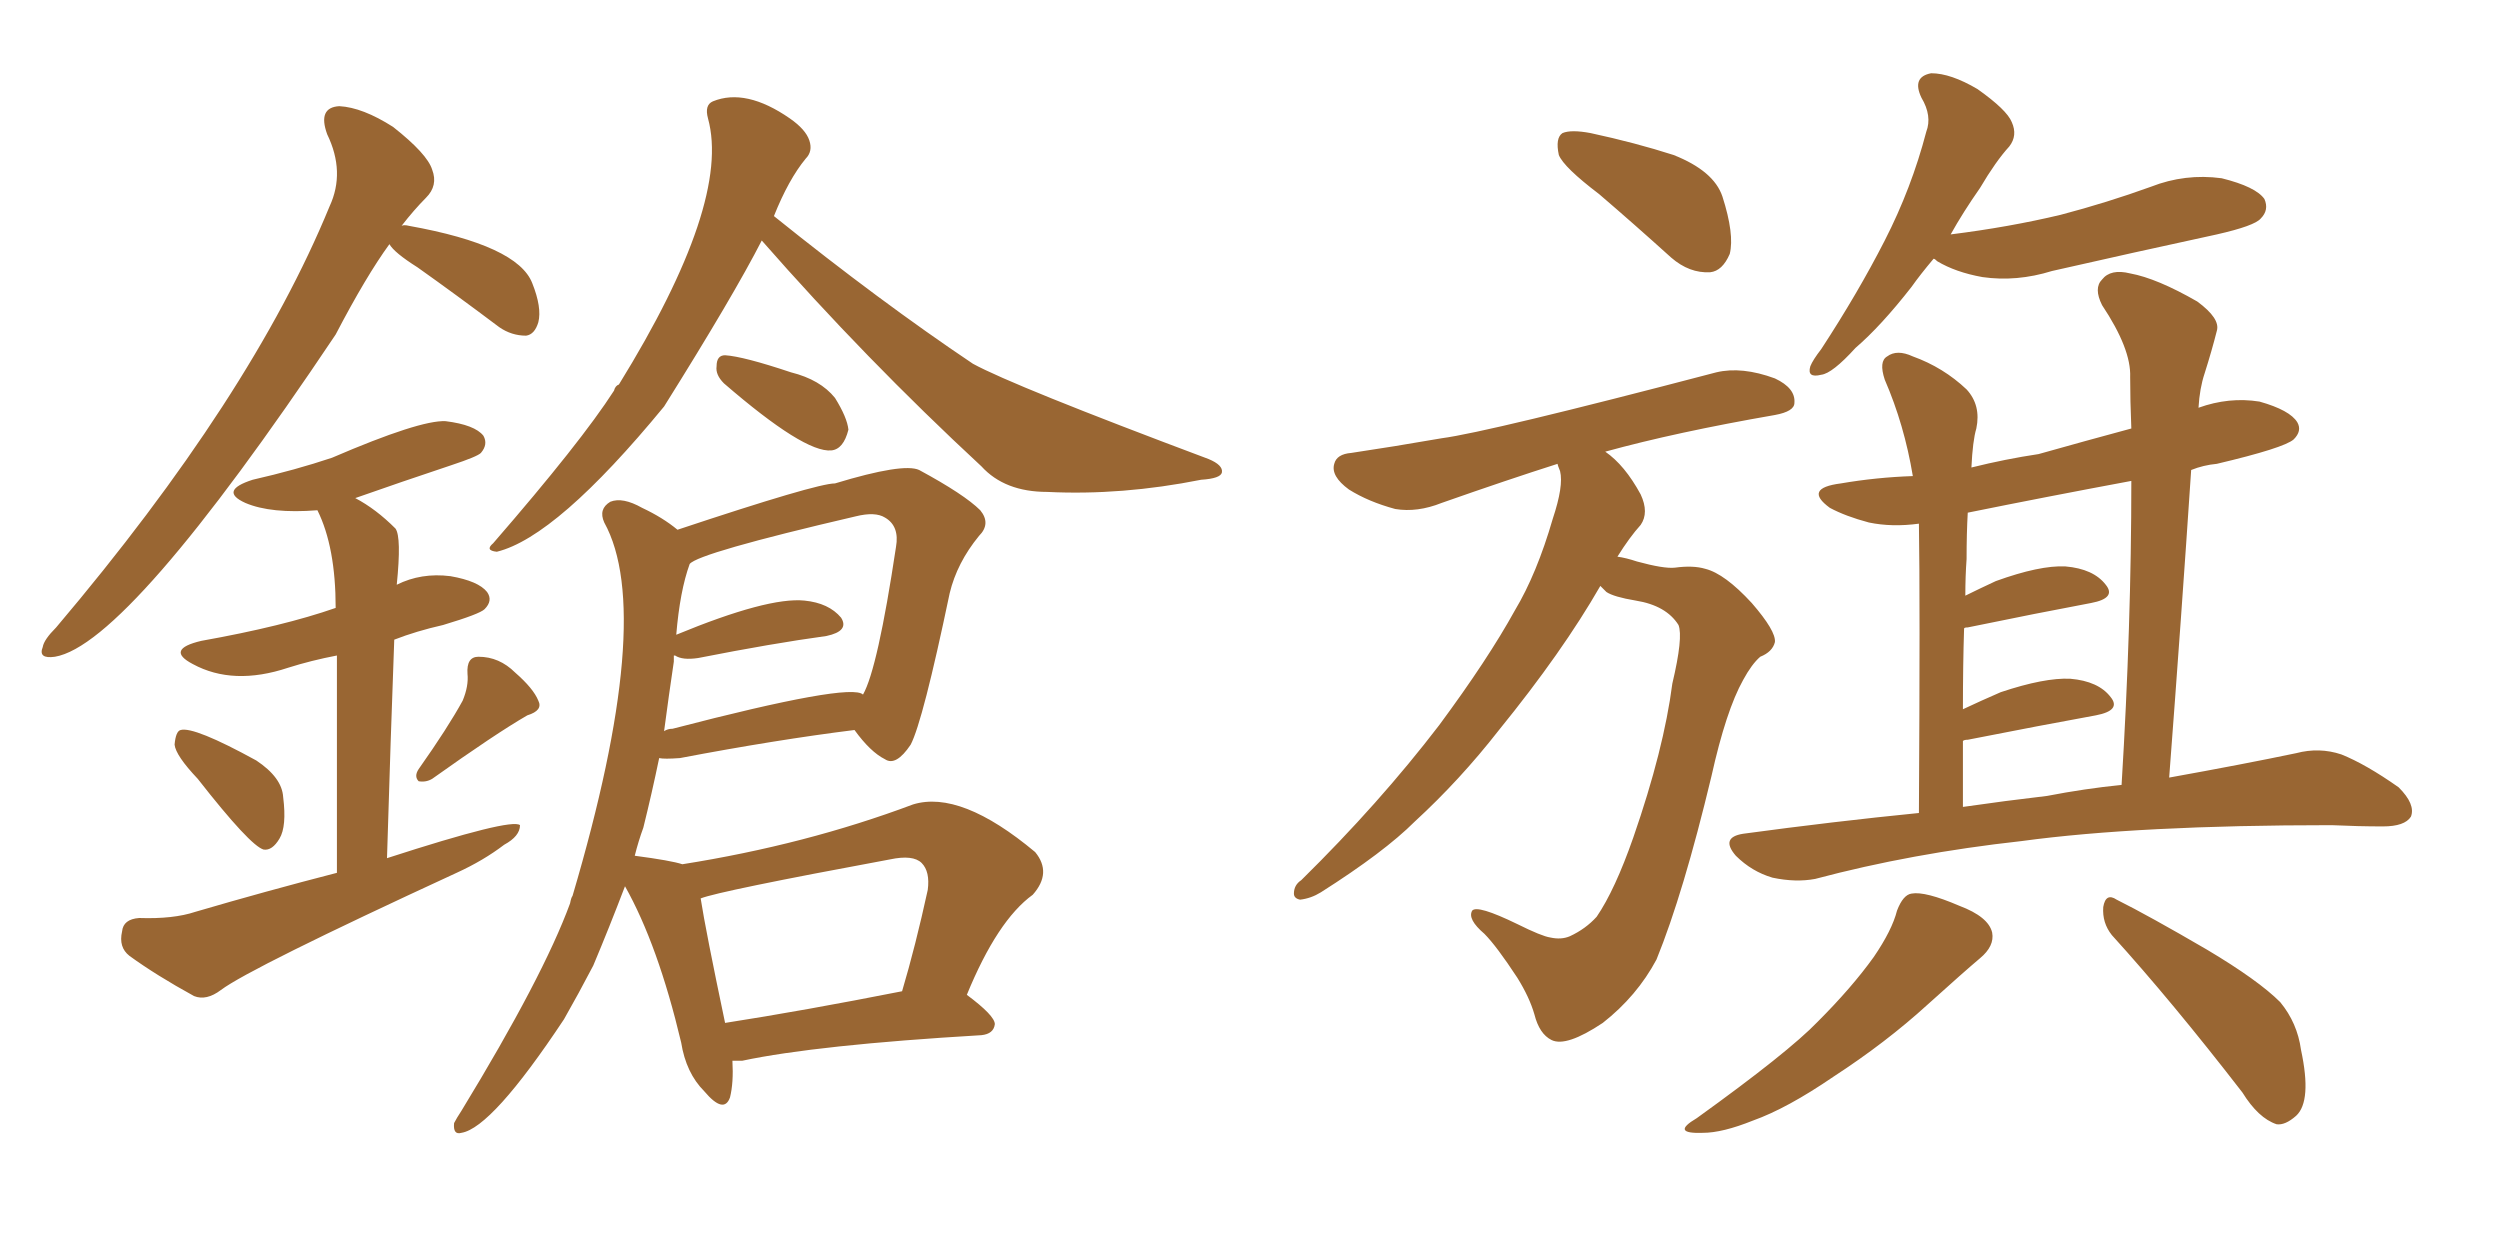 <svg xmlns="http://www.w3.org/2000/svg" xmlns:xlink="http://www.w3.org/1999/xlink" width="300" height="150"><path fill="#996633" padding="10" d="M46.73 29.30L46.73 29.30Q43.95 33.11 40.28 40.14L40.28 40.14Q15.38 77.34 6.59 78.81L6.59 78.81Q4.54 79.10 5.13 77.64L5.13 77.64Q5.27 76.76 6.74 75.29L6.74 75.29Q30.18 47.61 39.55 24.76L39.55 24.76Q41.46 20.65 39.26 16.11L39.26 16.11Q38.09 12.89 40.72 12.74L40.72 12.74Q43.51 12.89 47.17 15.23L47.17 15.23Q51.27 18.46 51.86 20.36L51.86 20.36Q52.59 22.27 51.12 23.73L51.12 23.73Q49.66 25.20 48.19 27.10L48.19 27.10Q48.49 26.95 49.07 27.10L49.07 27.10Q62.11 29.44 63.87 33.98L63.87 33.98Q65.04 36.91 64.60 38.67L64.60 38.67Q64.16 40.14 63.13 40.28L63.13 40.28Q61.38 40.28 59.91 39.26L59.91 39.26Q54.64 35.30 50.10 32.08L50.10 32.08Q47.31 30.32 46.73 29.30ZM23.73 93.46L23.73 93.46Q21.09 90.67 20.95 89.36L20.95 89.36Q21.09 87.74 21.68 87.60L21.68 87.60Q23.29 87.16 30.76 91.26L30.76 91.26Q33.84 93.31 33.98 95.65L33.98 95.65Q34.42 99.17 33.54 100.63L33.54 100.63Q32.67 102.10 31.64 101.95L31.64 101.95Q30.03 101.51 23.73 93.46ZM55.52 84.08L55.52 84.08Q56.25 82.32 56.10 80.86L56.10 80.86Q55.96 78.81 57.42 78.81L57.42 78.81Q59.91 78.81 61.82 80.71L61.82 80.71Q64.01 82.62 64.60 84.08L64.60 84.08Q65.19 85.25 63.28 85.84L63.28 85.84Q59.47 88.04 51.86 93.46L51.86 93.46Q51.12 93.90 50.24 93.75L50.24 93.75Q49.66 93.16 50.24 92.29L50.24 92.29Q53.76 87.30 55.52 84.08ZM40.43 104.74L40.43 104.74Q40.43 87.60 40.43 78.66L40.43 78.66Q37.35 79.25 34.57 80.13L34.57 80.13Q27.98 82.32 23.14 79.69L23.14 79.69Q19.78 77.93 24.17 76.90L24.17 76.90Q33.98 75.15 40.28 72.95L40.28 72.95Q40.28 65.63 38.09 61.23L38.09 61.23Q32.52 61.67 29.44 60.35L29.44 60.35Q26.22 58.89 30.32 57.57L30.32 57.57Q35.45 56.40 39.84 54.93L39.84 54.93Q50.39 50.39 53.47 50.54L53.47 50.54Q56.98 50.98 58.01 52.29L58.01 52.29Q58.59 53.32 57.71 54.35L57.71 54.35Q57.28 54.79 54.20 55.81L54.20 55.81Q48.05 57.86 42.63 59.77L42.63 59.77Q45.12 61.08 47.46 63.43L47.46 63.43Q48.19 64.45 47.61 70.17L47.61 70.17Q50.54 68.70 54.05 69.14L54.05 69.14Q57.42 69.73 58.45 71.04L58.45 71.04Q59.18 72.07 58.15 73.10L58.15 73.10Q57.57 73.68 53.17 75L53.17 75Q49.95 75.73 47.31 76.76L47.31 76.76Q46.88 88.33 46.44 102.98L46.44 102.98Q61.38 98.14 62.40 99.02L62.40 99.02Q62.40 100.34 60.50 101.37L60.50 101.37Q58.01 103.27 54.79 104.74L54.79 104.74Q30.03 116.16 26.51 118.80L26.51 118.80Q24.76 120.12 23.29 119.53L23.29 119.53Q18.75 117.04 15.53 114.70L15.53 114.70Q14.21 113.67 14.65 111.77L14.65 111.77Q14.79 110.30 16.70 110.16L16.70 110.16Q20.80 110.30 23.44 109.42L23.44 109.42Q31.93 106.93 40.43 104.74ZM91.41 28.86L91.41 28.86Q88.04 35.45 79.69 48.78L79.69 48.78Q66.80 64.45 59.62 66.21L59.62 66.21Q58.15 66.06 59.18 65.19L59.18 65.19Q69.73 53.03 73.68 46.88L73.68 46.88Q73.83 46.29 74.27 46.14L74.27 46.14Q87.74 24.32 84.96 14.21L84.96 14.21Q84.52 12.60 85.55 12.16L85.55 12.16Q89.50 10.55 94.78 14.21L94.78 14.21Q96.68 15.53 97.12 16.85L97.12 16.85Q97.56 18.16 96.68 19.04L96.68 19.04Q94.63 21.53 92.87 25.93L92.87 25.93Q105.62 36.18 116.75 43.65L116.75 43.65Q121.58 46.29 145.02 55.08L145.02 55.08Q146.78 55.81 146.63 56.69L146.63 56.69Q146.48 57.42 144.14 57.57L144.14 57.57Q134.62 59.47 125.68 59.03L125.68 59.03Q120.56 59.03 117.77 55.96L117.77 55.96Q103.86 43.07 91.41 28.86ZM86.87 46.00L86.87 46.00Q85.84 44.97 85.99 43.95L85.99 43.95Q85.99 42.63 87.01 42.63L87.01 42.63Q89.21 42.77 94.92 44.68L94.92 44.68Q98.44 45.56 100.20 47.75L100.20 47.75Q101.66 50.10 101.81 51.56L101.81 51.56Q101.22 53.91 99.76 54.05L99.76 54.05Q96.53 54.35 86.87 46.00ZM87.89 127.29L87.89 127.29Q88.04 129.93 87.60 131.69L87.60 131.69Q86.87 133.74 84.52 130.96L84.52 130.96Q82.32 128.76 81.74 125.10L81.74 125.10Q78.96 113.38 75 106.35L75 106.35Q73.10 111.33 71.19 115.87L71.19 115.87Q69.43 119.24 67.68 122.31L67.68 122.31Q59.03 135.35 55.37 135.94L55.37 135.94Q54.35 136.23 54.49 134.77L54.49 134.77Q54.79 134.18 55.37 133.30L55.37 133.30Q65.19 117.19 68.41 108.40L68.41 108.40Q68.55 107.67 68.70 107.52L68.70 107.52Q78.66 73.83 72.51 62.70L72.51 62.70Q71.78 61.08 73.24 60.21L73.24 60.21Q74.71 59.62 77.05 60.94L77.05 60.94Q79.54 62.11 81.30 63.57L81.30 63.57Q98.00 58.01 100.20 58.01L100.20 58.01Q108.40 55.52 110.30 56.40L110.30 56.40Q115.72 59.33 117.63 61.23L117.63 61.23Q118.95 62.84 117.48 64.31L117.48 64.31Q114.84 67.53 113.96 71.19L113.96 71.19Q110.74 86.57 109.28 89.36L109.28 89.36Q107.52 91.99 106.20 91.11L106.20 91.11Q104.44 90.23 102.54 87.60L102.54 87.60Q93.16 88.77 81.59 90.97L81.59 90.97Q79.69 91.11 79.10 90.97L79.10 90.97Q78.22 95.21 77.20 99.32L77.20 99.32Q76.61 100.93 76.17 102.69L76.17 102.69Q80.57 103.27 81.88 103.71L81.88 103.71Q96.68 101.37 109.57 96.53L109.57 96.53Q115.28 94.78 124.22 102.25L124.22 102.25Q126.27 104.74 123.93 107.37L123.93 107.37Q119.68 110.45 116.02 119.38L116.02 119.38Q119.38 121.88 119.38 122.90L119.38 122.90Q119.24 124.07 117.77 124.22L117.77 124.22Q98.00 125.39 89.06 127.29L89.06 127.29Q88.33 127.29 87.89 127.29ZM87.01 122.75L87.01 122.75Q96.39 121.29 108.25 118.95L108.25 118.95Q109.86 113.53 111.33 106.79L111.33 106.79Q111.62 104.59 110.60 103.56L110.60 103.56Q109.57 102.54 106.79 103.13L106.79 103.13Q86.28 106.93 84.08 107.81L84.08 107.81Q84.67 111.62 87.01 122.75ZM80.86 79.39L80.86 79.39L80.86 79.39Q80.27 83.35 79.69 87.74L79.69 87.74Q80.13 87.45 80.71 87.45L80.71 87.45Q102.10 81.88 103.56 83.35L103.56 83.35Q105.32 80.27 107.52 65.63L107.52 65.63Q107.96 63.13 106.20 62.11L106.20 62.11Q105.03 61.38 102.69 61.96L102.69 61.96Q83.79 66.36 82.76 67.68L82.76 67.68Q81.59 70.90 81.15 76.17L81.15 76.17Q92.14 71.63 96.53 72.07L96.53 72.07Q99.46 72.36 100.93 74.12L100.93 74.12Q101.95 75.73 99.17 76.32L99.17 76.32Q92.72 77.20 83.79 78.96L83.79 78.96Q81.88 79.25 81.01 78.66L81.01 78.66Q81.01 78.66 80.86 78.66L80.86 78.66Q80.86 78.96 80.86 79.39ZM191.89 23.29L191.89 23.29Q187.65 20.07 187.06 18.60L187.06 18.60Q186.62 16.55 187.50 15.97L187.50 15.97Q188.53 15.53 190.87 15.97L190.87 15.97Q196.29 17.14 200.83 18.60L200.83 18.60Q205.66 20.51 206.69 23.58L206.69 23.58Q208.15 28.13 207.57 30.47L207.57 30.47Q206.69 32.52 205.22 32.67L205.22 32.67Q202.73 32.81 200.54 30.91L200.54 30.91Q196.00 26.81 191.89 23.29ZM192.04 70.31L192.04 70.31Q187.50 78.22 179.88 87.60L179.88 87.60Q175.20 93.60 169.78 98.58L169.78 98.58Q166.11 102.25 158.50 107.08L158.50 107.08Q157.32 107.81 156.01 107.96L156.01 107.96Q155.27 107.81 155.27 107.23L155.27 107.23Q155.27 106.20 156.15 105.62L156.15 105.62Q165.53 96.39 172.71 87.01L172.71 87.01Q178.56 79.10 181.79 73.24L181.79 73.24Q184.42 68.85 186.33 62.26L186.33 62.26Q187.65 58.30 187.21 56.54L187.21 56.54Q186.91 55.81 186.91 55.66L186.91 55.66Q180.91 57.57 173.00 60.35L173.00 60.35Q170.07 61.52 167.43 61.08L167.43 61.08Q164.21 60.21 161.87 58.74L161.87 58.74Q159.67 57.13 160.11 55.66L160.11 55.66Q160.40 54.49 162.16 54.35L162.16 54.35Q167.14 53.61 173.00 52.59L173.00 52.59Q178.56 51.86 205.96 44.68L205.96 44.68Q209.03 43.95 212.99 45.41L212.99 45.41Q215.48 46.58 215.33 48.34L215.33 48.34Q215.33 49.37 212.99 49.80L212.99 49.80Q201.12 51.86 192.63 54.20L192.63 54.20Q194.97 55.81 196.88 59.33L196.88 59.33Q197.90 61.52 196.88 62.99L196.88 62.99Q195.56 64.45 194.09 66.80L194.09 66.80Q195.12 66.94 196.44 67.38L196.44 67.38Q199.66 68.26 200.98 68.12L200.98 68.12Q203.17 67.82 204.64 68.26L204.64 68.26Q206.98 68.85 210.21 72.36L210.21 72.36Q213.13 75.73 212.99 77.05L212.99 77.05Q212.70 78.22 211.23 78.81L211.23 78.81Q210.21 79.69 209.18 81.59L209.18 81.59Q207.13 85.25 205.37 93.16L205.37 93.16Q202.00 107.23 198.78 115.14L198.78 115.14Q196.44 119.53 192.33 122.75L192.33 122.75Q187.94 125.68 186.18 124.80L186.18 124.80Q184.72 124.07 184.13 121.73L184.13 121.73Q183.54 119.68 182.08 117.33L182.08 117.33Q179.59 113.53 178.13 112.06L178.13 112.06Q176.07 110.30 176.66 109.28L176.66 109.28Q177.25 108.54 182.08 110.89L182.08 110.89Q185.01 112.35 186.04 112.50L186.04 112.50Q187.35 112.79 188.38 112.35L188.38 112.35Q190.28 111.47 191.60 110.01L191.60 110.01Q193.80 106.79 196.00 100.49L196.00 100.49Q199.66 89.94 200.68 82.03L200.68 82.03Q202.00 76.46 201.42 75L201.42 75Q199.95 72.66 196.29 72.07L196.29 72.07Q193.65 71.63 192.77 71.04L192.77 71.04Q192.19 70.46 192.04 70.31ZM232.03 31.05L232.03 31.05Q230.42 32.96 229.39 34.42L229.39 34.42Q225.73 39.11 222.66 41.75L222.66 41.75Q219.87 44.82 218.55 44.97L218.55 44.97Q216.80 45.41 217.24 43.95L217.24 43.95Q217.53 43.21 218.55 41.89L218.55 41.89Q222.95 35.16 226.17 28.86L226.17 28.86Q229.39 22.56 231.15 15.82L231.15 15.82Q231.88 13.92 230.57 11.72L230.57 11.72Q229.39 9.23 231.74 8.79L231.74 8.79Q234.08 8.79 237.30 10.69L237.30 10.69Q240.82 13.18 241.41 14.65L241.41 14.65Q242.14 16.26 241.11 17.58L241.11 17.58Q239.50 19.34 237.60 22.56L237.60 22.56Q235.55 25.49 234.08 28.13L234.08 28.13Q241.11 27.25 247.27 25.78L247.27 25.78Q252.83 24.32 258.11 22.41L258.11 22.41Q262.21 20.80 266.60 21.39L266.60 21.39Q270.70 22.41 271.73 23.88L271.73 23.88Q272.31 25.20 271.29 26.22L271.29 26.22Q270.56 27.10 266.02 28.13L266.02 28.13Q255.91 30.32 246.24 32.52L246.24 32.52Q241.99 33.84 237.89 33.25L237.89 33.25Q234.67 32.67 232.47 31.35L232.47 31.35Q232.18 31.05 232.03 31.05ZM230.27 97.56L230.27 97.56Q230.42 71.78 230.27 62.84L230.27 62.84Q227.05 63.28 224.27 62.70L224.27 62.70Q221.48 61.96 219.58 60.94L219.58 60.94Q216.36 58.59 220.90 58.01L220.90 58.01Q225.15 57.28 229.54 57.13L229.54 57.13Q228.52 50.98 226.17 45.56L226.17 45.56Q225.44 43.36 226.46 42.77L226.46 42.77Q227.64 41.89 229.54 42.77L229.54 42.77Q233.20 44.09 235.99 46.73L235.99 46.73Q237.74 48.63 237.16 51.42L237.16 51.42Q236.72 52.88 236.57 56.10L236.57 56.10Q240.67 55.08 244.63 54.49L244.63 54.49Q250.34 52.88 255.76 51.42L255.76 51.42Q255.62 48.05 255.62 45.26L255.62 45.26Q255.76 41.89 252.25 36.62L252.25 36.62Q251.22 34.57 252.25 33.54L252.25 33.54Q253.27 32.23 255.62 32.81L255.62 32.81Q258.84 33.40 263.67 36.18L263.67 36.18Q266.46 38.23 266.02 39.70L266.02 39.70Q265.43 42.04 264.55 44.82L264.55 44.82Q263.96 46.58 263.82 48.93L263.82 48.93Q267.48 47.61 271.14 48.19L271.14 48.19Q274.80 49.22 275.68 50.68L275.68 50.68Q276.27 51.71 275.24 52.73L275.24 52.73Q274.07 53.76 266.02 55.66L266.02 55.66Q264.40 55.81 262.94 56.40L262.94 56.40Q261.77 73.97 260.30 93.31L260.30 93.31Q269.24 91.70 275.54 90.38L275.54 90.38Q278.32 89.65 280.96 90.53L280.96 90.53Q283.89 91.70 287.84 94.48L287.84 94.48Q289.89 96.53 289.31 98.00L289.31 98.00Q288.57 99.17 285.94 99.17L285.94 99.17Q283.01 99.17 279.79 99.02L279.79 99.02Q256.64 99.02 242.58 100.93L242.58 100.93Q229.39 102.39 217.82 105.47L217.82 105.47Q215.48 105.91 212.70 105.32L212.70 105.32Q210.21 104.59 208.30 102.69L208.30 102.69Q206.40 100.49 209.18 100.05L209.18 100.05Q220.02 98.58 230.27 97.56ZM245.65 95.51L245.65 95.51Q250.20 94.63 254.59 94.19L254.59 94.19Q255.76 75 255.76 57.71L255.76 57.71Q245.51 59.62 236.13 61.52L236.13 61.52Q235.99 64.01 235.99 67.09L235.99 67.09Q235.84 69.14 235.84 71.48L235.84 71.48Q237.60 70.61 239.50 69.73L239.50 69.73Q244.78 67.82 247.85 67.97L247.85 67.97Q251.22 68.26 252.69 70.17L252.69 70.17Q254.00 71.78 250.93 72.36L250.93 72.36Q244.63 73.54 236.13 75.29L236.13 75.29Q235.69 75.29 235.69 75.44L235.69 75.44Q235.55 79.83 235.55 85.11L235.55 85.11Q237.74 84.08 240.09 83.06L240.09 83.06Q245.36 81.30 248.44 81.45L248.44 81.45Q251.81 81.74 253.27 83.64L253.27 83.64Q254.59 85.25 251.51 85.84L251.51 85.84Q245.07 87.01 236.13 88.77L236.13 88.77Q235.69 88.77 235.55 88.92L235.55 88.92Q235.55 92.72 235.55 96.83L235.55 96.83Q240.67 96.09 245.65 95.51ZM227.64 109.28L227.64 109.28Q228.37 107.37 229.39 107.23L229.39 107.23Q231.01 106.93 235.11 108.69L235.11 108.69Q238.62 110.01 239.06 111.91L239.06 111.91Q239.36 113.53 237.60 114.99L237.60 114.99Q235.69 116.60 231.30 120.56L231.30 120.56Q226.32 125.10 220.02 129.20L220.02 129.20Q214.45 133.01 210.35 134.47L210.35 134.47Q206.69 135.94 204.35 135.94L204.35 135.94Q200.39 136.08 203.61 134.18L203.61 134.18Q214.60 126.27 218.12 122.61L218.12 122.61Q222.22 118.51 224.85 114.84L224.85 114.84Q227.05 111.62 227.64 109.28ZM253.42 112.21L253.42 112.21L253.42 112.21Q252.25 110.74 252.39 108.84L252.39 108.84Q252.69 107.08 254.00 107.96L254.00 107.96Q257.81 109.86 264.84 113.96L264.84 113.96Q271.00 117.63 273.63 120.26L273.63 120.26Q275.68 122.75 276.12 125.98L276.12 125.98Q277.44 132.13 275.54 133.89L275.54 133.89Q274.22 135.06 273.19 134.91L273.19 134.91Q271.00 134.18 269.09 131.10L269.09 131.10Q260.60 120.12 253.42 112.21Z"/></svg>